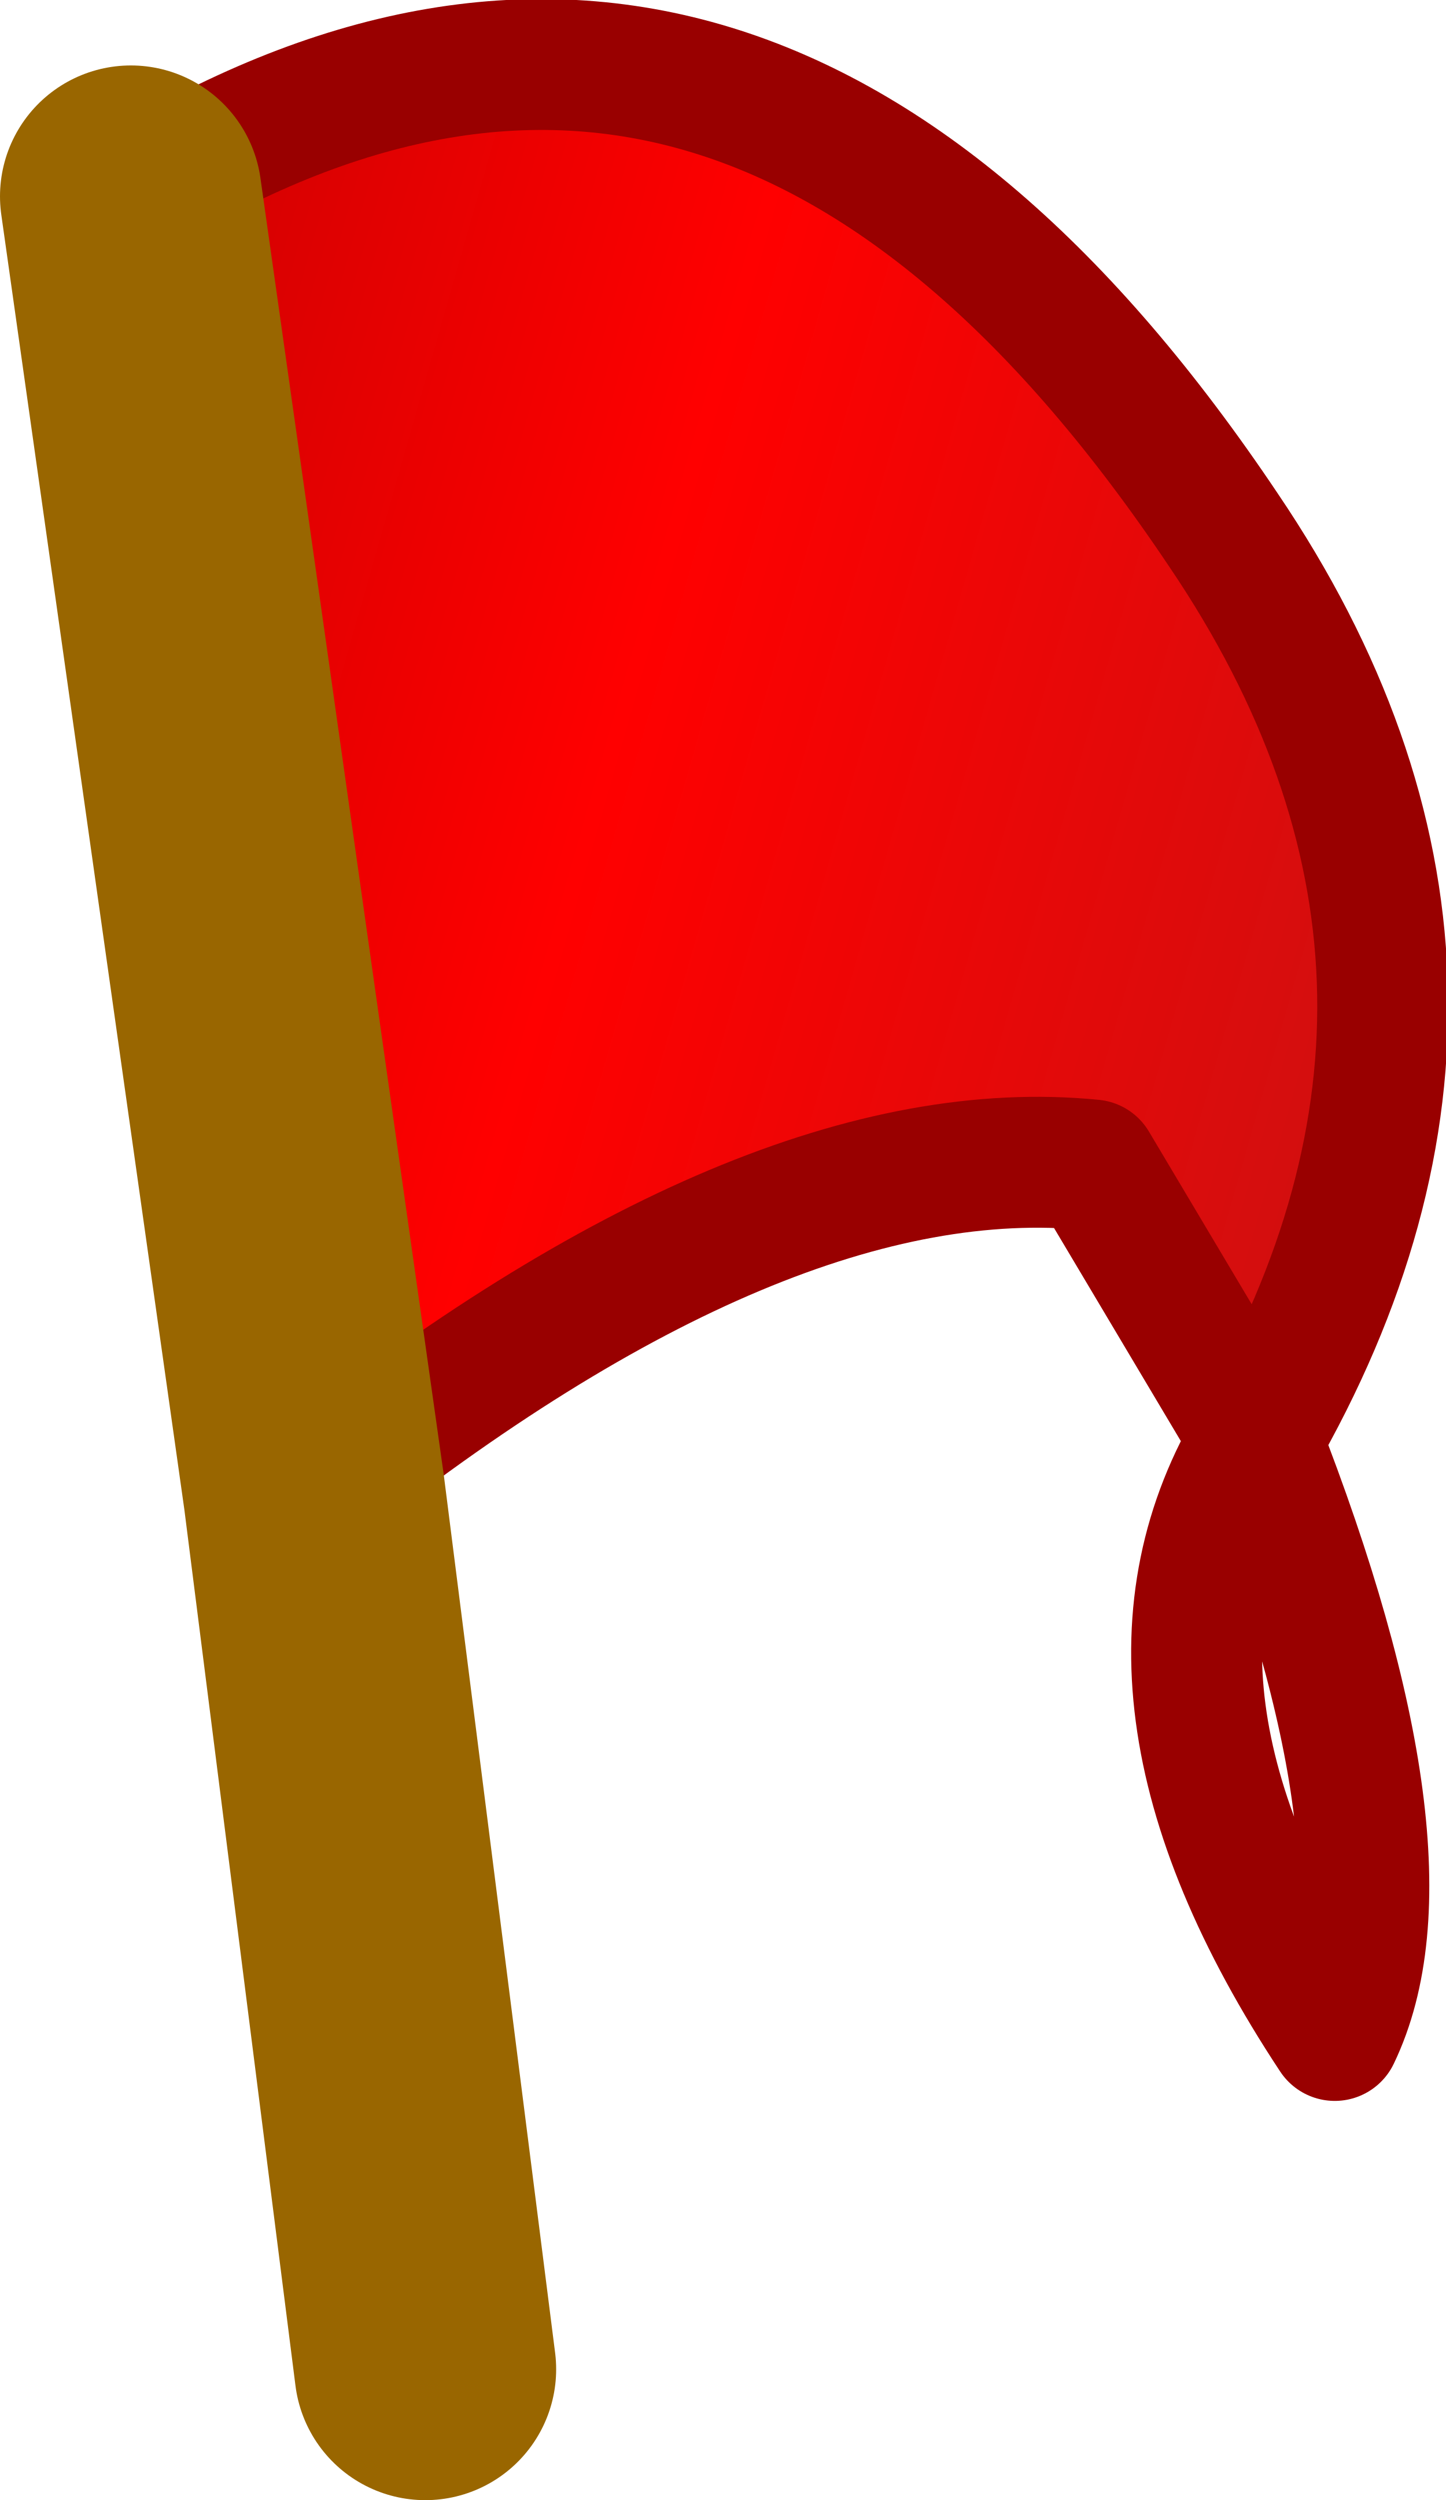 <?xml version="1.0" encoding="UTF-8" standalone="no"?>
<svg xmlns:xlink="http://www.w3.org/1999/xlink" height="19.1px" width="11.05px" xmlns="http://www.w3.org/2000/svg">
  <g transform="matrix(1.0, 0.0, 0.0, 1.0, -6.7, -3.5)">
    <path d="M7.7 5.0 Q12.4 2.1 16.05 7.55 18.35 10.95 16.3 14.5 L15.05 12.4 Q12.55 12.15 9.1 14.9 L7.7 5.0" fill="url(#gradient0)" fill-rule="evenodd" stroke="none"/>
    <path d="M7.7 5.0 Q12.4 2.1 16.05 7.55 18.35 10.95 16.3 14.5 17.55 17.7 16.9 19.05 15.15 16.4 16.3 14.5 L15.05 12.4 Q12.55 12.15 9.1 14.9" fill="none" stroke="#990000" stroke-linecap="round" stroke-linejoin="round" stroke-width="1.0"/>
    <path d="M9.1 14.9 L9.95 21.6 M9.1 14.9 L7.7 5.0 Z" fill="none" stroke="#996600" stroke-linecap="round" stroke-linejoin="round" stroke-width="2.0"/>
  </g>
  <defs>
    <linearGradient gradientTransform="matrix(0.013, 0.003, -0.002, 0.007, 17.75, 11.05)" gradientUnits="userSpaceOnUse" id="gradient0" spreadMethod="pad" x1="-819.2" x2="819.2">
      <stop offset="0.0" stop-color="#d30101"/>
      <stop offset="0.196" stop-color="#ff0000"/>
      <stop offset="1.0" stop-color="#802b2b"/>
    </linearGradient>
  </defs>
</svg>
